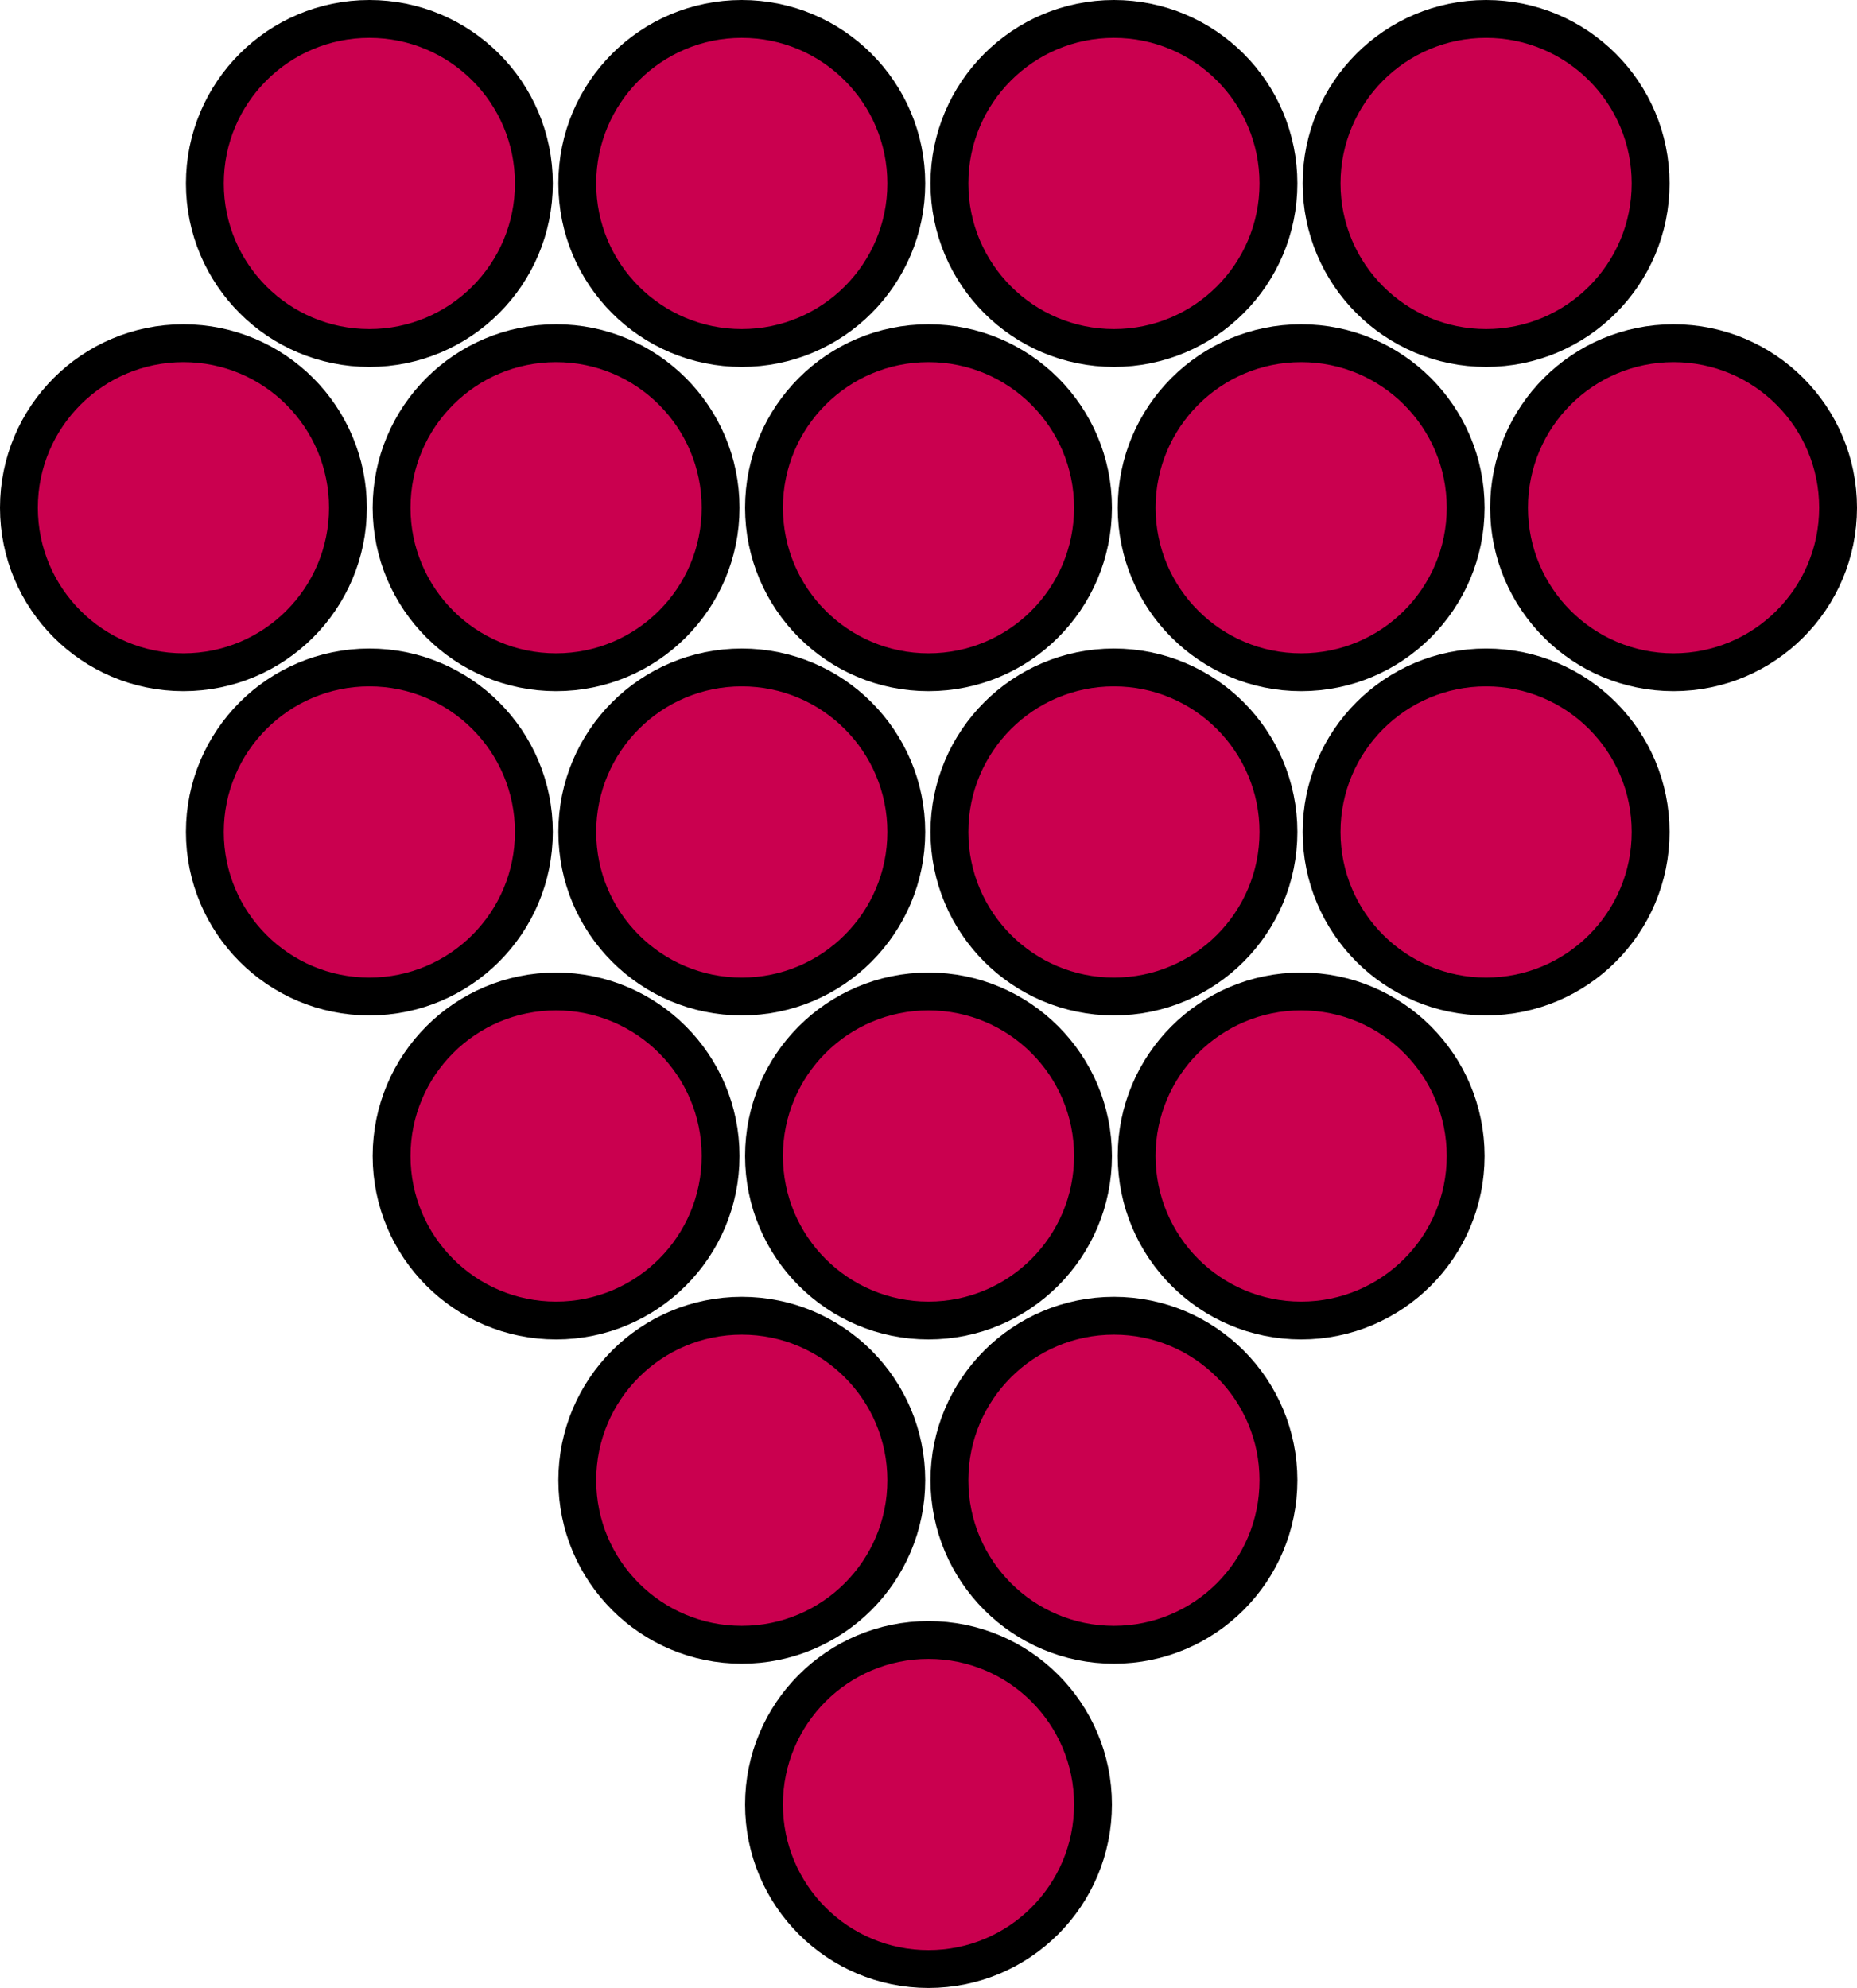 <svg id="Layer_1" data-name="Layer 1" xmlns="http://www.w3.org/2000/svg" width="73.6" height="78.78" viewBox="0 0 73.6 78.78"><defs><style>.cls-1{fill:#ca004f;stroke:#000;stroke-miterlimit:10;stroke-width:1.5px;}</style></defs><circle class="cls-1" cx="14.64" cy="7.27" r="6.52"/><circle class="cls-1" cx="29.4" cy="7.27" r="6.52"/><circle class="cls-1" cx="44.15" cy="7.27" r="6.52"/><circle class="cls-1" cx="58.9" cy="7.27" r="6.52"/><circle class="cls-1" cx="14.64" cy="32.97" r="6.52"/><circle class="cls-1" cx="29.4" cy="32.97" r="6.52"/><circle class="cls-1" cx="44.15" cy="32.97" r="6.52"/><circle class="cls-1" cx="58.9" cy="32.97" r="6.52"/><circle class="cls-1" cx="22.04" cy="45.81" r="6.52"/><circle class="cls-1" cx="36.8" cy="45.81" r="6.52"/><circle class="cls-1" cx="51.57" cy="45.81" r="6.52"/><circle class="cls-1" cx="7.27" cy="20.12" r="6.52"/><circle class="cls-1" cx="22.04" cy="20.12" r="6.52"/><circle class="cls-1" cx="36.8" cy="20.12" r="6.52"/><circle class="cls-1" cx="51.57" cy="20.12" r="6.52"/><circle class="cls-1" cx="66.33" cy="20.12" r="6.52"/><circle class="cls-1" cx="29.4" cy="58.66" r="6.52"/><circle class="cls-1" cx="44.15" cy="58.66" r="6.52"/><circle class="cls-1" cx="36.8" cy="71.51" r="6.52"/></svg>